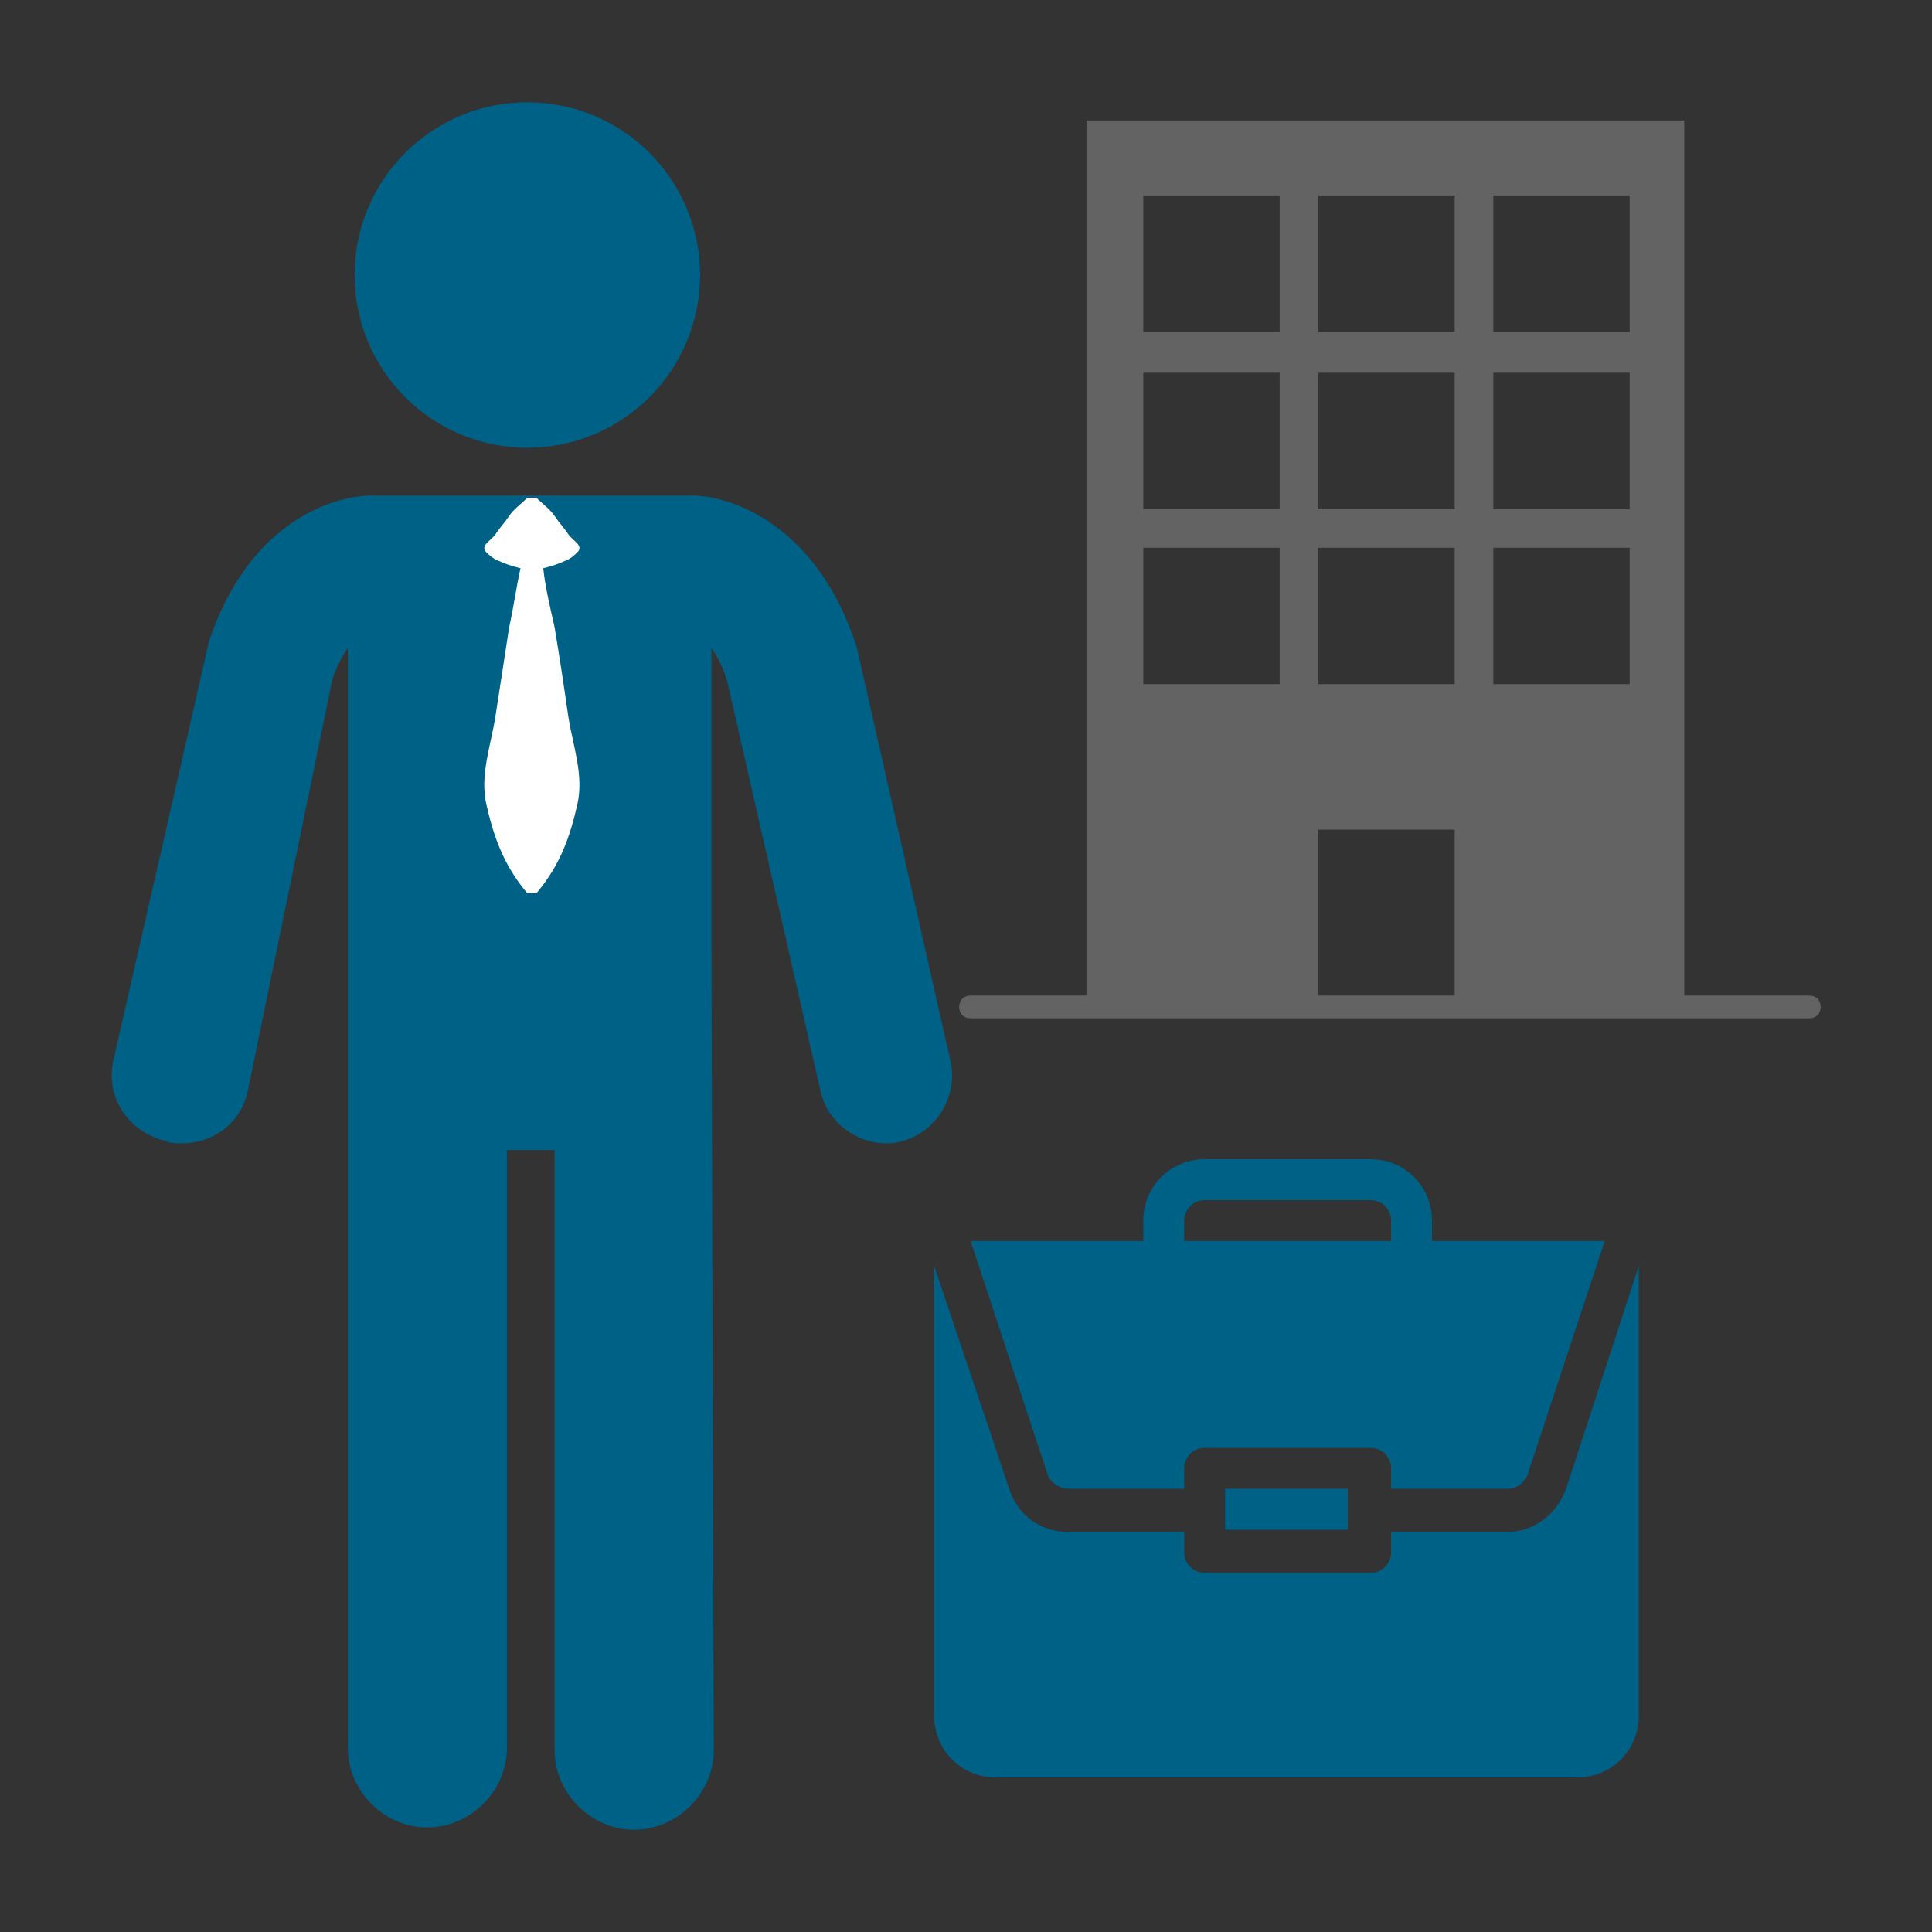 <?xml version="1.0" encoding="utf-8"?>
<!-- Generator: Adobe Illustrator 25.2.0, SVG Export Plug-In . SVG Version: 6.00 Build 0)  -->
<svg version="1.1" id="Ebene_1" xmlns="http://www.w3.org/2000/svg" xmlns:xlink="http://www.w3.org/1999/xlink" x="0px" y="0px"
	 viewBox="0 0 85 85" style="enable-background:new 0 0 85 85;" xml:space="preserve">
<rect x="0" y="0" width="85" height="85" fill="#333333" stroke="none"/>
<style type="text/css">
	.st0{fill:#646363;}
	.st1{fill:#006187;}
	.st2{fill:#FFFFFF;}
</style>
<path class="st0" d="M79.6,43.8h-5.5V5.3H47.8v38.5h-5.1c-0.3,0-0.5,0.2-0.5,0.5s0.2,0.5,0.5,0.5h36.9c0.3,0,0.5-0.2,0.5-0.5
	S79.9,43.8,79.6,43.8z M65.7,8.6h6v6h-6V8.6z M65.7,16.4h6v6h-6V16.4z M65.7,24.1h6v6h-6V24.1z M58,8.6h6v6h-6V8.6z M58,16.4h6v6h-6
	V16.4z M58,24.1h6v6h-6V24.1z M50.3,8.6h6v6h-6V8.6z M50.3,16.4h6v6h-6V16.4z M50.3,24.1h6v6h-6V24.1z M58,36.5h6v7.3h-6V36.5z"/>
<g>
	<g>
		<rect x="53.9" y="65.5" class="st1" width="5.4" height="1.8"/>
	</g>
	<g>
		<path class="st1" d="M68.9,65.5c-0.4,1.1-1.4,1.9-2.6,1.9h-5.1v0.9c0,0.5-0.4,0.9-0.9,0.9H53c-0.5,0-0.9-0.4-0.9-0.9v-0.9H47
			c-1.2,0-2.2-0.7-2.6-1.9l-3.3-9.8v19.8c0,1.5,1.2,2.7,2.7,2.7h25.6c1.5,0,2.7-1.2,2.7-2.7V55.7L68.9,65.5z"/>
	</g>
	<g>
		<path class="st1" d="M47,65.5h5.1v-0.9c0-0.5,0.4-0.9,0.9-0.9h7.3c0.5,0,0.9,0.4,0.9,0.9v0.9h5.1c0.4,0,0.7-0.2,0.9-0.6l3.4-10.3
			H63v-0.9c0-1.5-1.2-2.7-2.7-2.7H53c-1.5,0-2.7,1.2-2.7,2.7v0.9h-7.6l3.4,10.3C46.2,65.2,46.6,65.5,47,65.5z M52.1,53.7
			c0-0.5,0.4-0.9,0.9-0.9h7.3c0.5,0,0.9,0.4,0.9,0.9v0.9h-9.1V53.7z"/>
	</g>
</g>
<g>
	<circle class="st1" cx="23.2" cy="12.1" r="7.6"/>
	<path class="st1" d="M41.8,46.6l-4.1-18.1l-0.1-0.3c-1.7-5-5.3-6.4-7.2-6.4h-3.6l0,0H20l0,0h-3.6c-1.9,0-5.5,1.3-7.2,6.4L5,46.6
		c-0.4,1.6,0.6,3.2,2.3,3.6c0.2,0.1,0.4,0.1,0.7,0.1c1.4,0,2.6-0.9,2.9-2.3l3.7-18c0.2-0.8,0.6-1.3,0.7-1.5v12.9v0.1v35.4
		c0,1.9,1.6,3.5,3.5,3.5s3.5-1.6,3.5-3.5V50.6c0.5,0,0.6,0,1,0c0.2,0,0.9,0,1.1,0V77c0,1.9,1.6,3.5,3.5,3.5s3.5-1.6,3.5-3.5
		l-0.1-35.4c0-0.3,0-0.6,0-0.9V28.5c0.2,0.3,0.5,0.8,0.7,1.5l4.1,18c0.3,1.4,1.6,2.3,2.9,2.3c0.2,0,0.4,0,0.7-0.1
		C41.2,49.8,42.2,48.2,41.8,46.6z"/>
	<path class="st2" d="M24.4,27.6c-0.2-0.9-0.4-1.7-0.5-2.6c0.4-0.1,0.7-0.2,0.9-0.3c0.3-0.1,0.5-0.3,0.6-0.4
		c0.3-0.3-0.2-0.5-0.4-0.8c-0.2-0.3-0.4-0.5-0.6-0.8s-0.5-0.5-0.8-0.8h-0.4c-0.3,0.3-0.6,0.5-0.8,0.8c-0.2,0.3-0.4,0.5-0.6,0.8
		s-0.7,0.5-0.4,0.8c0.1,0.1,0.3,0.3,0.6,0.4c0.2,0.1,0.5,0.2,0.9,0.3c-0.2,0.9-0.3,1.7-0.5,2.6c-0.2,1.3-0.4,2.6-0.6,3.9
		s-0.7,2.6-0.4,3.9c0.3,1.3,0.7,2.6,1.8,3.9h0.4c1.1-1.3,1.5-2.6,1.8-3.9c0.3-1.3-0.2-2.6-0.4-3.9C24.8,30.1,24.6,28.8,24.4,27.6z"
		/>
</g>
</svg>
